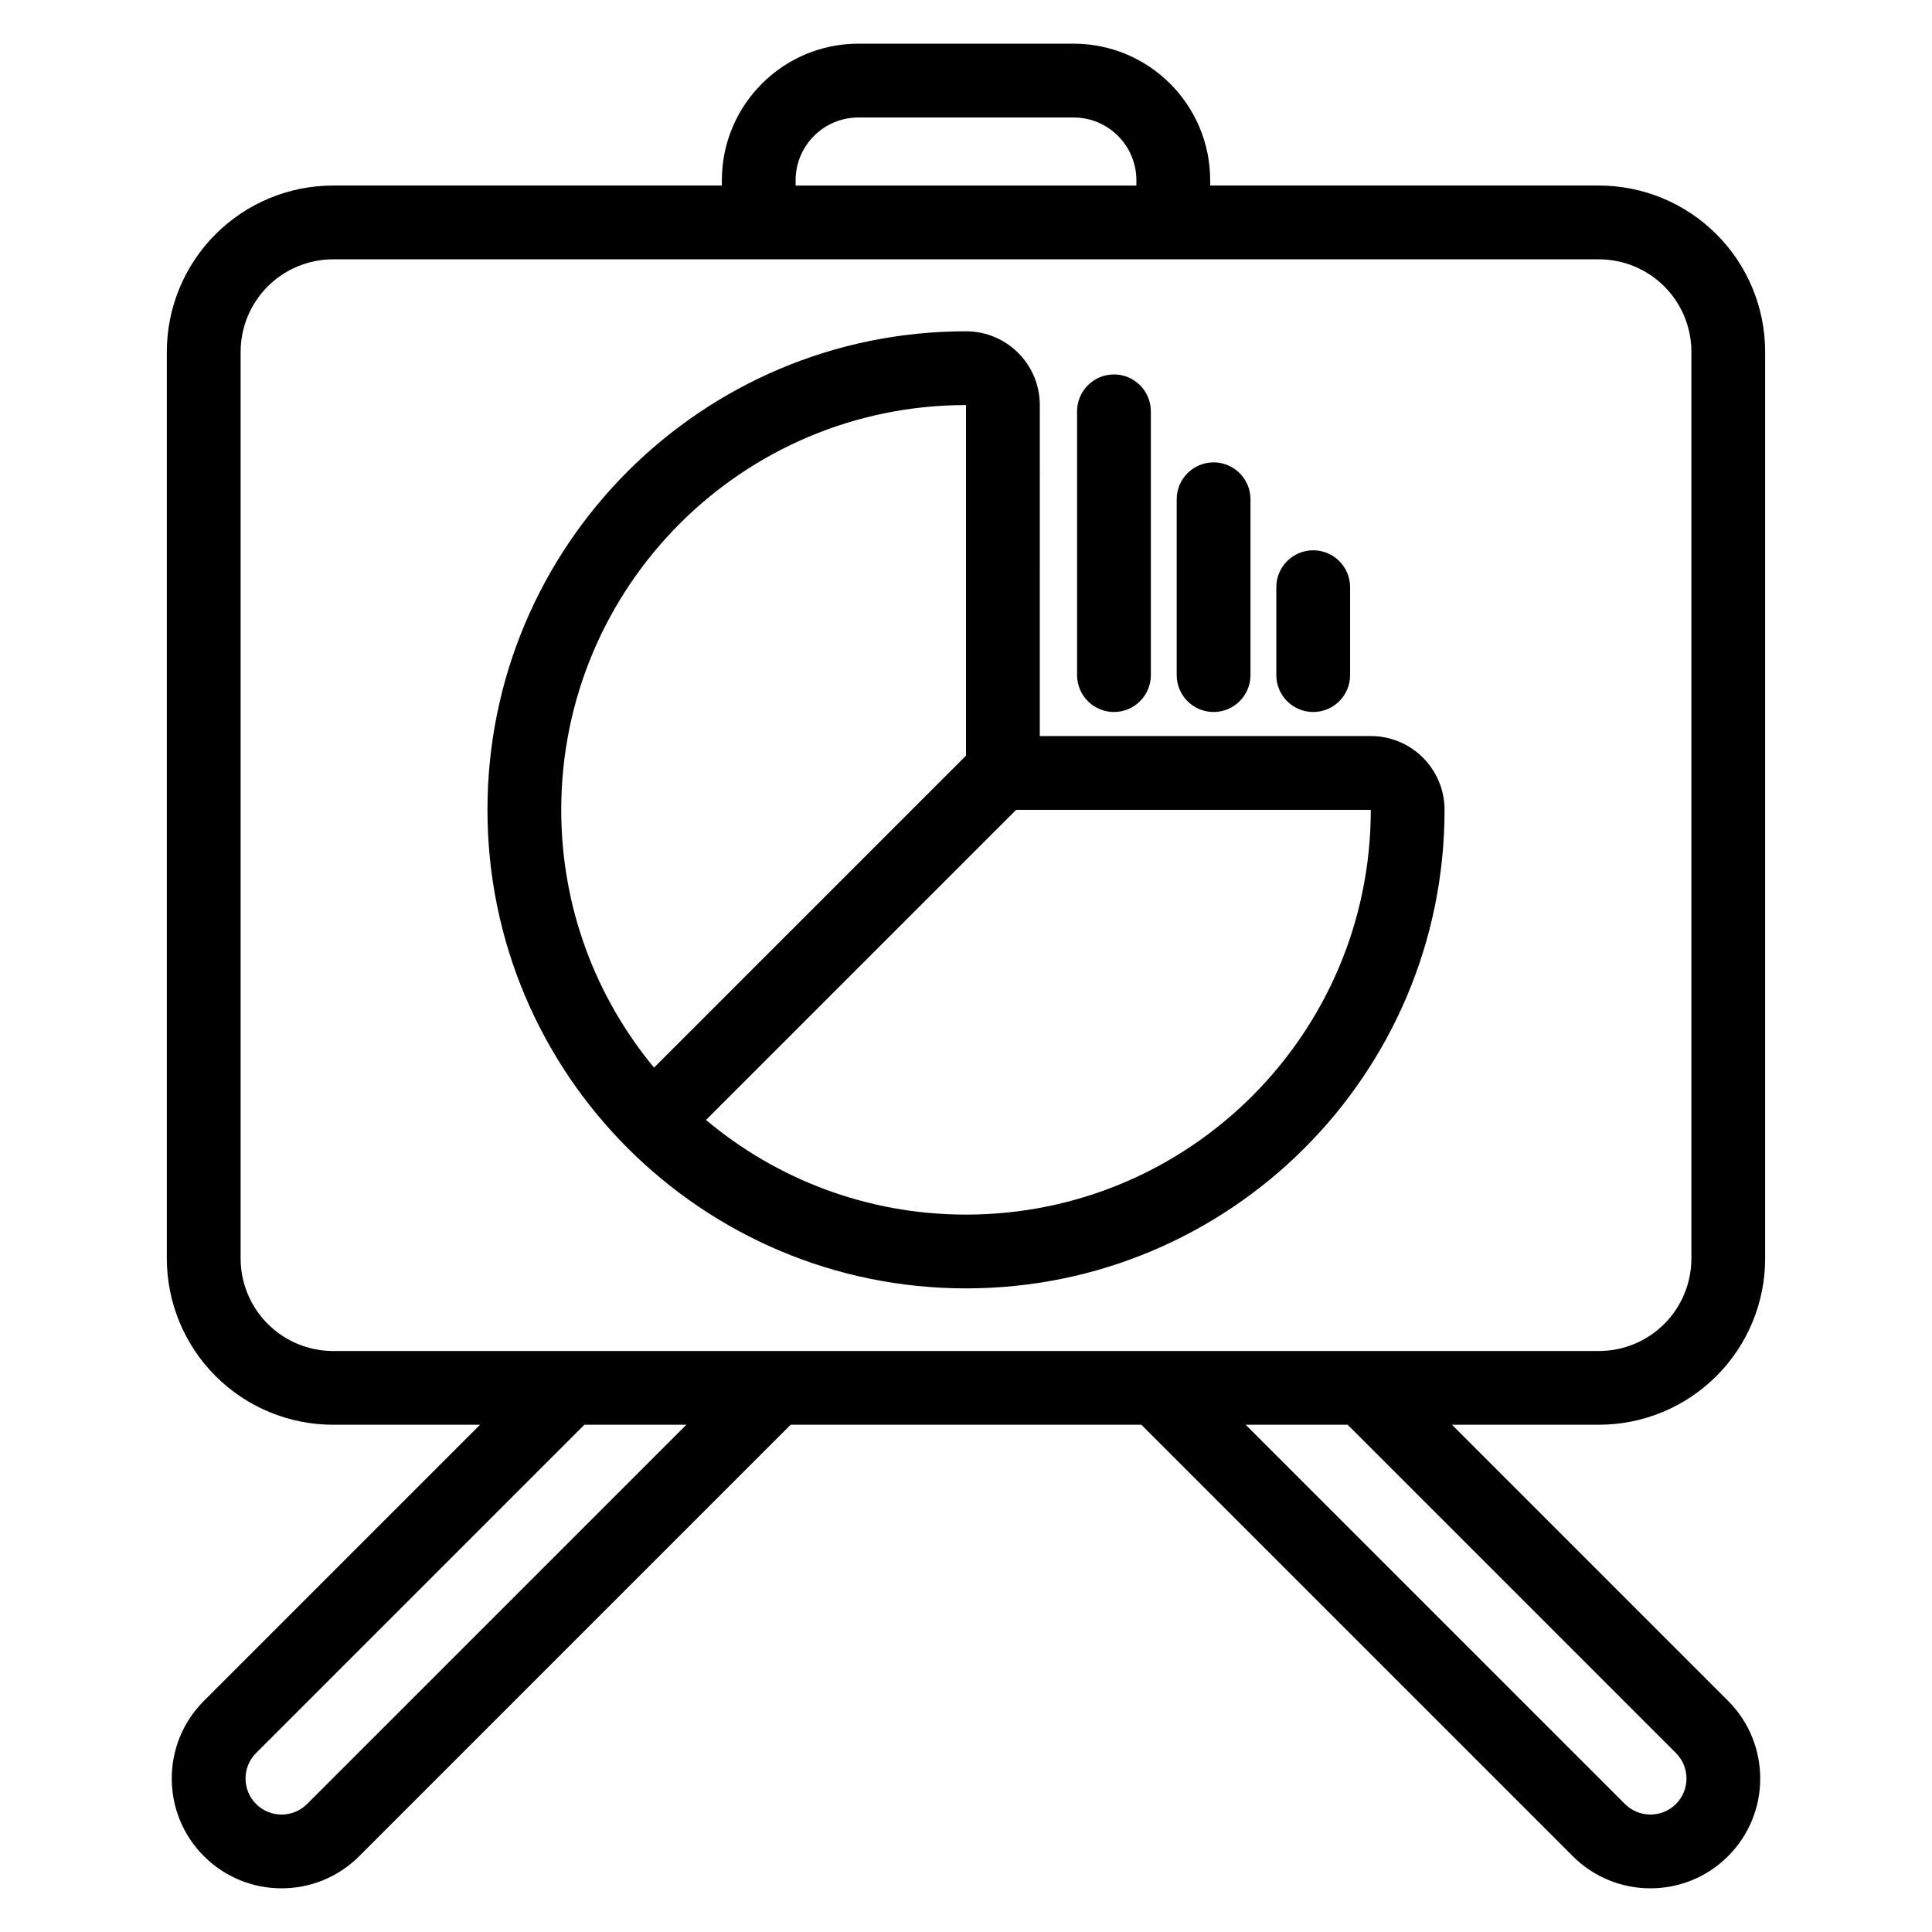 <?xml version="1.0" encoding="UTF-8"?>
<!-- Uploaded to: ICON Repo, www.iconrepo.com, Generator: ICON Repo Mixer Tools -->
<svg fill="#000000" width="800px" height="800px" version="1.1" viewBox="144 144 512 512" xmlns="http://www.w3.org/2000/svg">
 <path d="m335.3 193.17v-1.383c0-19.996 16.211-36.211 36.203-36.211h56.996c19.996 0 36.211 16.211 36.211 36.211v1.383h103.01c11.688 0 22.891 4.644 31.156 12.91 8.266 8.262 12.906 19.469 12.906 31.156v240.27c0 11.688-4.641 22.895-12.906 31.16-8.266 8.262-19.469 12.906-31.156 12.906h-38.934l73.172 73.176c11.359 11.359 11.359 29.801 0 41.156-11.359 11.363-29.801 11.363-41.156 0l-114.34-114.34h-92.922l-114.34 114.34c-11.359 11.363-29.805 11.363-41.164 0-11.359-11.359-11.359-29.801 0-41.156l73.176-73.176h-38.934c-11.688 0-22.895-4.644-31.16-12.906-8.262-8.266-12.906-19.473-12.906-31.16v-240.27c0-11.688 4.644-22.895 12.906-31.156 8.266-8.266 19.473-12.91 31.16-12.91zm-9.406 328.4h-27.027l-87 87c-3.727 3.731-3.727 9.781 0 13.512 3.731 3.727 9.785 3.727 13.512 0l100.51-100.51zm175.25 0h-27.027l100.51 100.51c3.731 3.727 9.781 3.727 13.512 0 3.727-3.731 3.727-9.781 0-13.512l-87-87zm91.094-284.33c0-6.5-2.582-12.734-7.18-17.336-4.598-4.598-10.836-7.18-17.336-7.18h-335.43c-6.504 0-12.738 2.578-17.336 7.18-4.598 4.598-7.184 10.836-7.184 17.336v240.27c0 6.504 2.582 12.738 7.184 17.336 4.594 4.598 10.828 7.184 17.336 7.184h335.43c6.5 0 12.734-2.582 17.336-7.184 4.594-4.594 7.18-10.828 7.18-17.336zm-172.68 101.82h87.711c10.801 0 19.555 8.754 19.555 19.555 0 70.039-56.781 126.82-126.82 126.82-69.988 0-126.82-56.824-126.82-126.82 0-70.039 56.777-126.82 126.82-126.82 10.801 0 19.555 8.754 19.555 19.555zm-88.457 101.74c18.645 15.652 42.684 25.082 68.902 25.082 59.246 0 107.27-48.027 107.27-107.27h-93.977l-82.191 82.188zm68.902-96.547v-92.906c-59.238 0-107.27 48.023-107.27 107.27 0 25.949 9.234 49.758 24.594 68.312l82.676-82.676zm48.984-21.34v-69.906c0-5.391-4.379-9.777-9.777-9.777-5.391 0-9.773 4.383-9.773 9.777v69.906c0 5.391 4.379 9.773 9.773 9.773 5.398 0 9.777-4.379 9.777-9.773zm52.805 0v-23.301c0-5.398-4.383-9.777-9.777-9.777-5.398 0-9.777 4.379-9.777 9.777v23.301c0 5.391 4.379 9.773 9.777 9.773 5.391 0 9.777-4.379 9.777-9.773zm-26.402 0v-46.605c0-5.391-4.379-9.773-9.777-9.773-5.391 0-9.777 4.379-9.777 9.773v46.605c0 5.391 4.383 9.773 9.777 9.773 5.398 0 9.777-4.379 9.777-9.773zm-30.234-129.74v-1.383c0-9.199-7.457-16.656-16.656-16.656h-56.996c-9.199 0-16.656 7.457-16.656 16.656v1.383z" fill-rule="evenodd"/>
</svg>